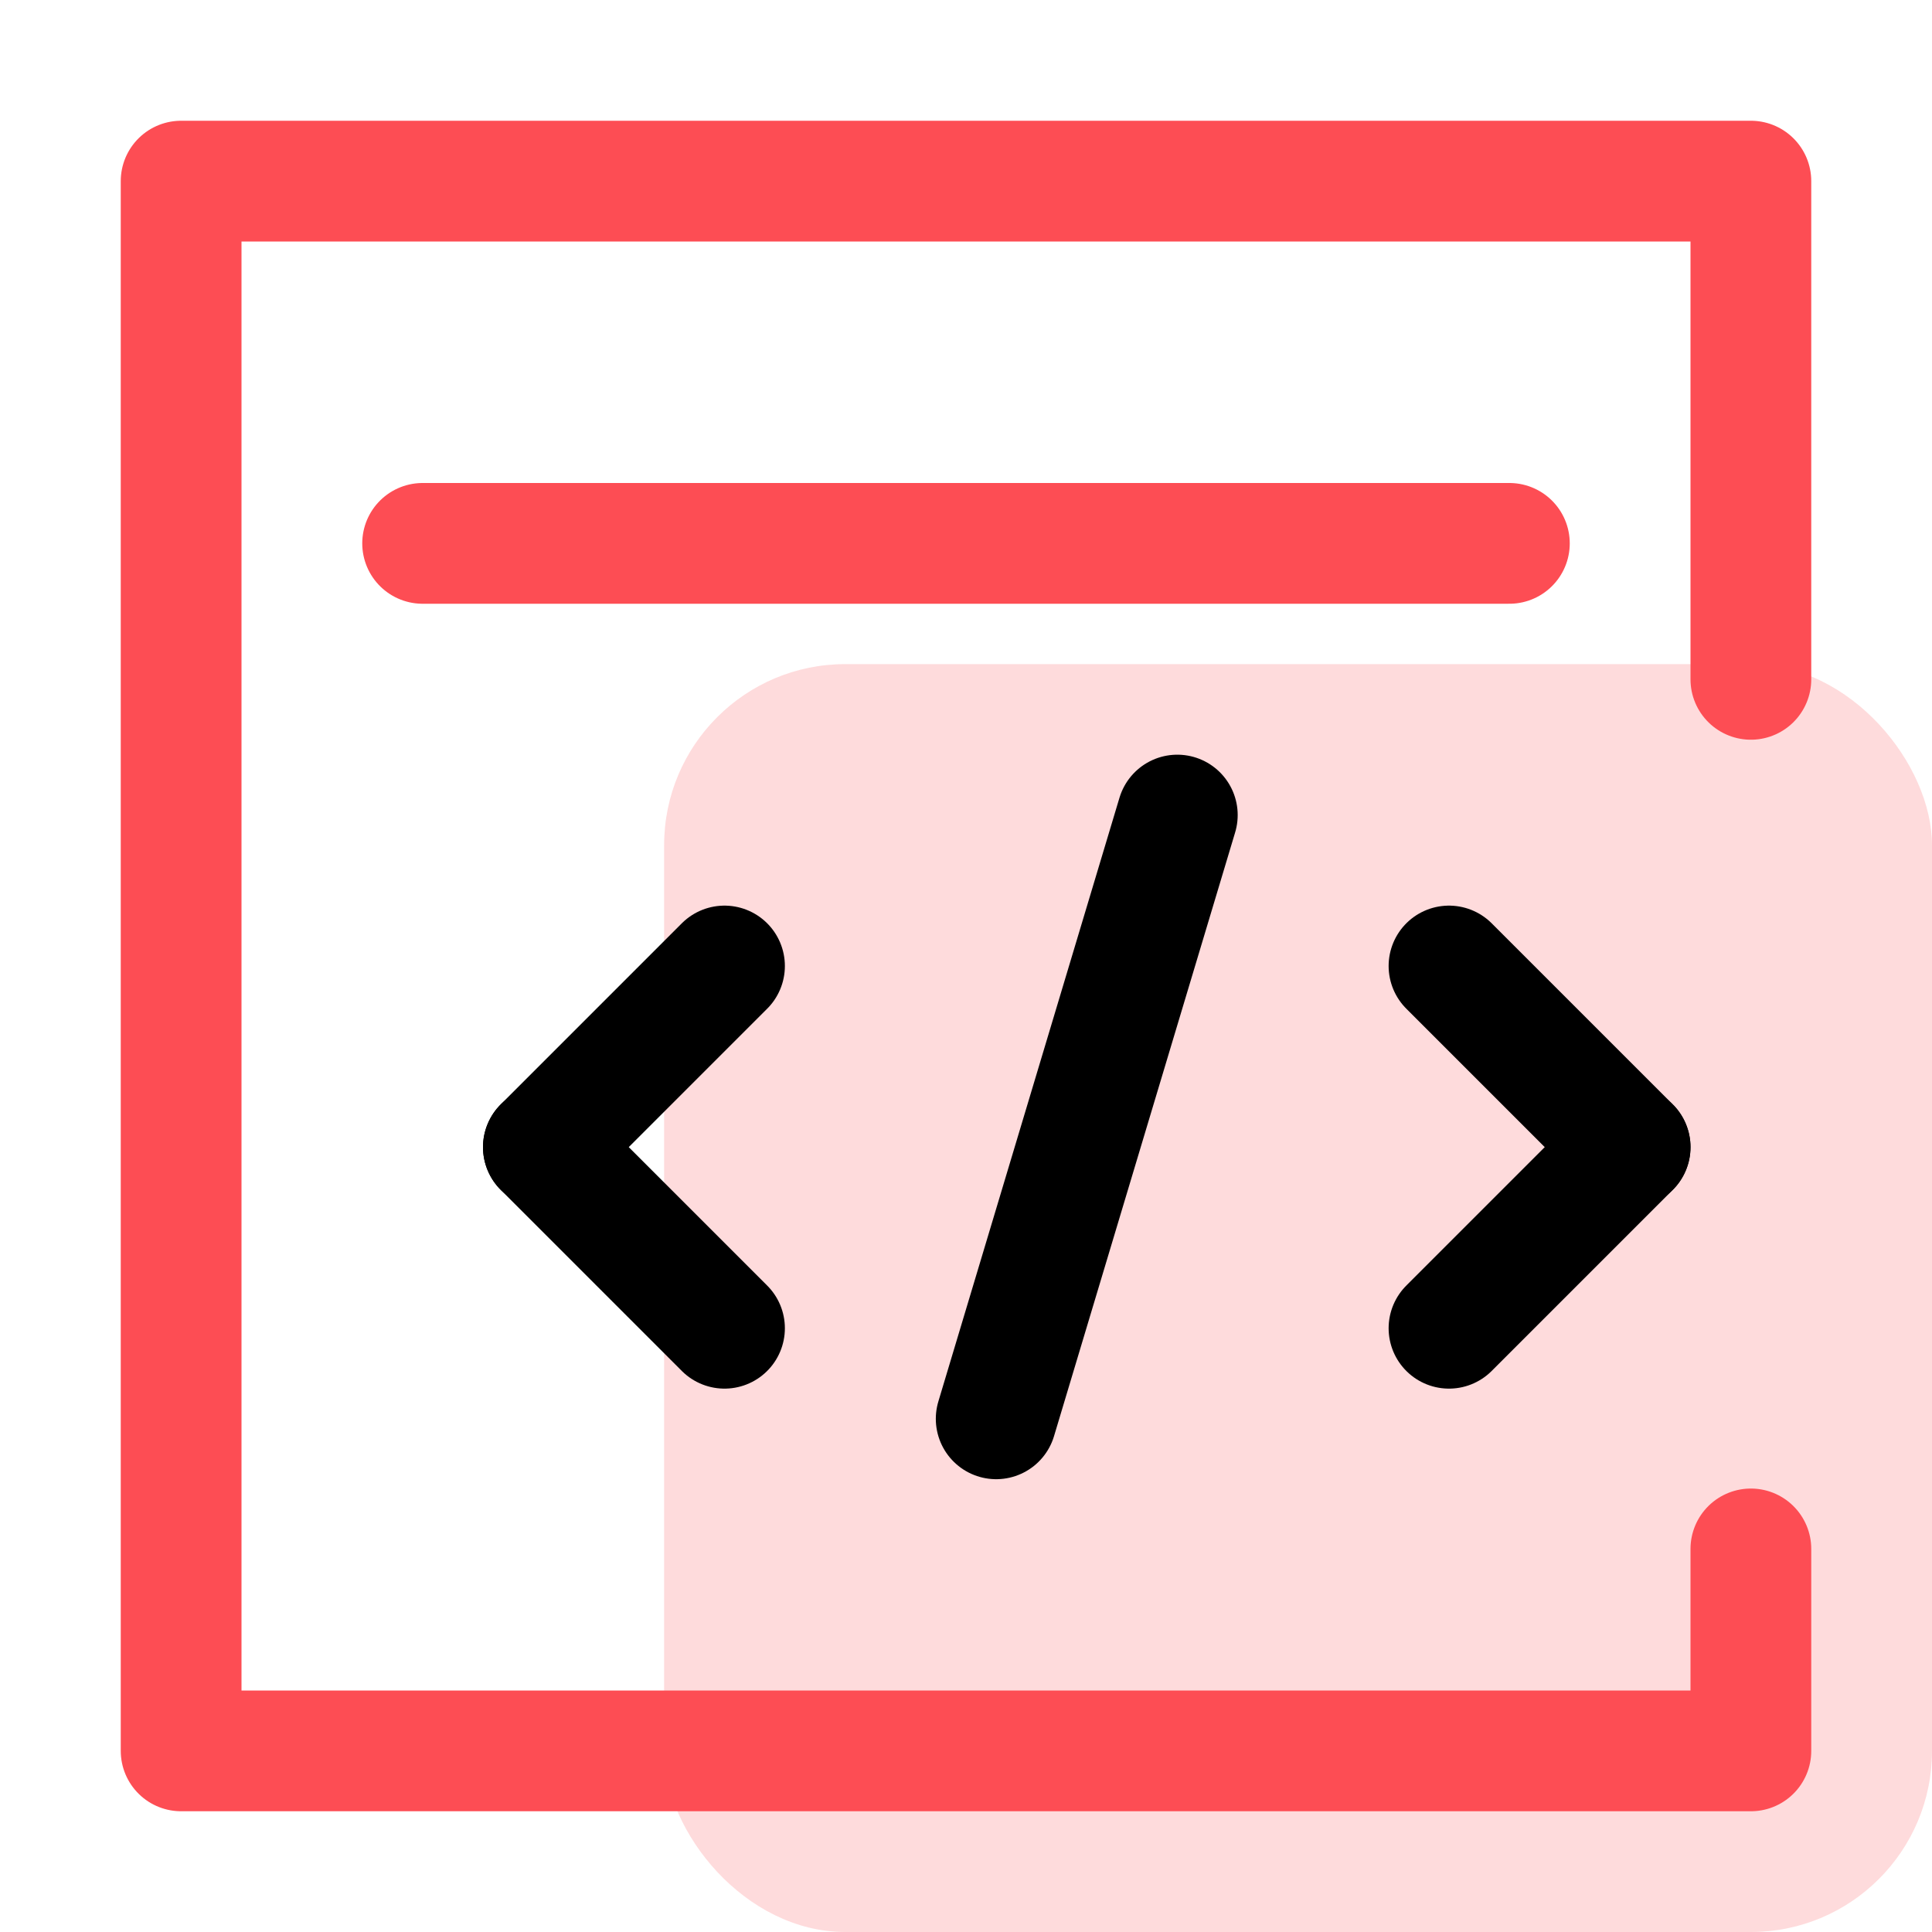 <svg xmlns="http://www.w3.org/2000/svg" width="32" height="32" viewBox="0 0 32 32">
  <g id="组_4118" data-name="组 4118" transform="translate(-753 -4755)">
    <g id="矩形_3846" data-name="矩形 3846" transform="translate(753 4755)" fill="#fff" stroke="#707070" stroke-width="1" opacity="0">
      <rect width="32" height="32" stroke="none"/>
      <rect x="0.5" y="0.5" width="31" height="31" fill="none"/>
    </g>
    <rect id="矩形_3849" data-name="矩形 3849" width="21" height="21" rx="3" transform="translate(764 4766)" fill="#fd4d54" opacity="0.2"/>
    <line id="直线_175" data-name="直线 175" x1="3" y2="10" transform="translate(769.5 4768.5)" fill="none" stroke="#000" stroke-linecap="round" stroke-width="2"/>
    <line id="直线_182" data-name="直线 182" x1="18" transform="translate(760 4764)" fill="none" stroke="#fd4d54" stroke-linecap="round" stroke-width="2"/>
    <line id="直线_178" data-name="直线 178" x2="3" y2="3" transform="translate(777 4771)" fill="none" stroke="#000" stroke-linecap="round" stroke-width="2"/>
    <line id="直线_180" data-name="直线 180" x1="3" y2="3" transform="translate(762 4771)" fill="none" stroke="#000" stroke-linecap="round" stroke-width="2"/>
    <line id="直线_179" data-name="直线 179" x1="3" y2="3" transform="translate(777 4774)" fill="none" stroke="#000" stroke-linecap="round" stroke-width="2"/>
    <line id="直线_181" data-name="直线 181" x2="3" y2="3" transform="translate(762 4774)" fill="none" stroke="#000" stroke-linecap="round" stroke-width="2"/>
    <path id="路径_2750" data-name="路径 2750" d="M26,8.252V0H0V26H26V22.655" transform="translate(756 4758)" fill="none" stroke="#fd4d54" stroke-linecap="round" stroke-linejoin="round" stroke-width="2"/>
  </g>
</svg>
